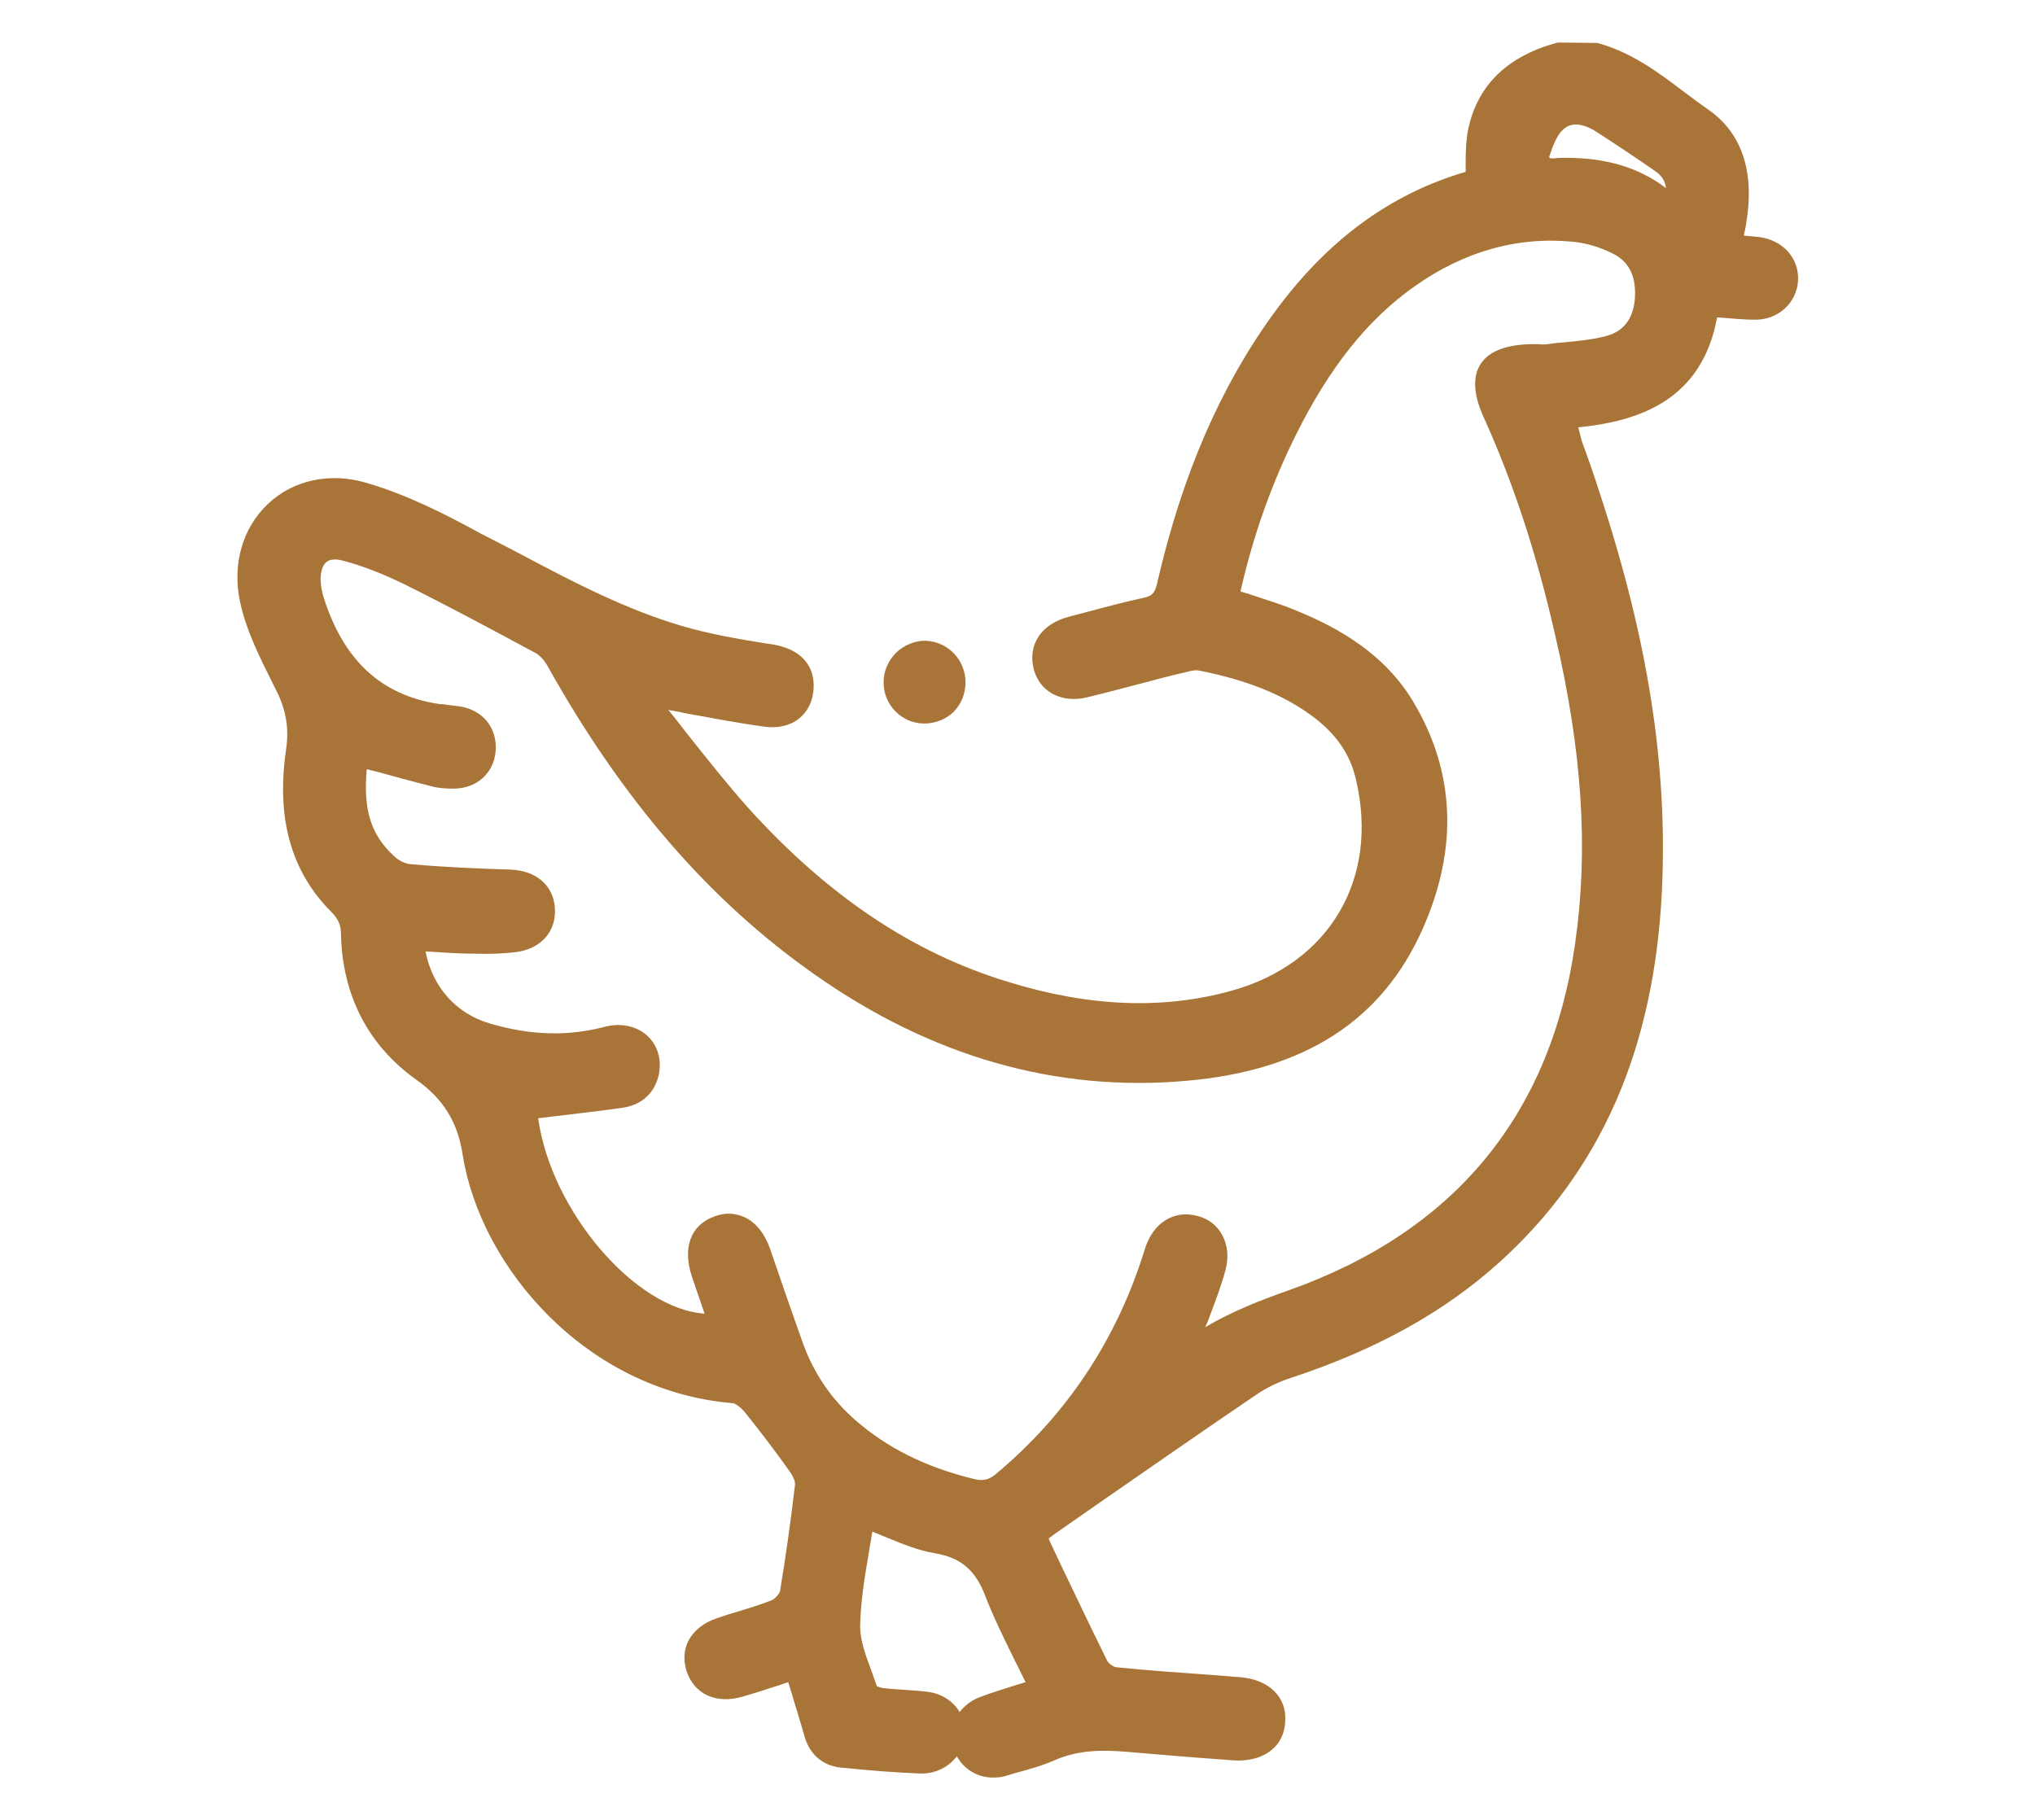 <?xml version="1.0" encoding="utf-8"?>
<!-- Generator: Adobe Illustrator 26.0.0, SVG Export Plug-In . SVG Version: 6.00 Build 0)  -->
<svg version="1.1" id="圖層_1" xmlns="http://www.w3.org/2000/svg" xmlns:xlink="http://www.w3.org/1999/xlink" x="0px" y="0px"
	 viewBox="0 0 45 40.25" style="enable-background:new 0 0 45 40.25;" xml:space="preserve">
<style type="text/css">
	.st0{fill:#808080;}
	.st1{fill:#A97437;}
</style>
<g>
	<path class="st1" d="M38.88,5.24l-0.32-0.03c0.02-0.09,0.04-0.17,0.05-0.25c0.2-1.16-0.09-2.02-0.84-2.54
		c-0.17-0.12-0.35-0.25-0.52-0.38c-0.58-0.44-1.18-0.89-1.93-1.09l-0.86-0.01l-0.05,0.01c-1.08,0.3-1.73,0.93-1.94,1.89
		c-0.05,0.24-0.06,0.5-0.06,0.74c0,0.07,0,0.14,0,0.22c-1.67,0.49-3.06,1.51-4.23,3.11c-1.19,1.63-2.04,3.59-2.59,5.98
		c-0.05,0.22-0.11,0.29-0.3,0.33c-0.42,0.09-0.83,0.2-1.24,0.31l-0.42,0.11c-0.29,0.08-0.52,0.22-0.66,0.43
		c-0.14,0.21-0.18,0.46-0.11,0.73c0.13,0.5,0.62,0.76,1.18,0.62c0.42-0.1,0.83-0.21,1.25-0.32c0.3-0.08,0.6-0.16,0.91-0.23
		c0.11-0.03,0.23-0.06,0.32-0.04c1.06,0.21,1.85,0.53,2.49,1c0.53,0.39,0.84,0.84,0.97,1.39c0.53,2.21-0.58,4.09-2.75,4.69
		c-1.51,0.42-3.14,0.36-4.95-0.2c-2.1-0.64-3.98-1.9-5.74-3.85c-0.48-0.54-0.92-1.1-1.39-1.69c-0.12-0.16-0.24-0.31-0.37-0.47
		c0.12,0.02,0.24,0.04,0.36,0.07c0.61,0.11,1.18,0.22,1.76,0.3c0.3,0.04,0.57-0.02,0.77-0.18c0.19-0.15,0.3-0.38,0.32-0.64
		c0.04-0.54-0.29-0.9-0.91-1l-0.14-0.02c-0.62-0.1-1.26-0.21-1.87-0.39c-1.22-0.36-2.38-0.96-3.49-1.55
		c-0.27-0.14-0.55-0.29-0.83-0.43l-0.1-0.05C9.85,11.37,9,10.94,8.11,10.68c-0.8-0.24-1.62-0.07-2.18,0.46
		c-0.57,0.53-0.8,1.35-0.62,2.18c0.14,0.64,0.45,1.25,0.74,1.83l0.06,0.12c0.22,0.44,0.28,0.83,0.22,1.28
		c-0.23,1.53,0.1,2.72,1,3.62c0.15,0.15,0.21,0.29,0.21,0.49c0.03,1.35,0.6,2.46,1.67,3.22c0.59,0.42,0.91,0.93,1.02,1.65
		c0.39,2.49,2.73,5.23,5.97,5.5c0.05,0,0.17,0.08,0.27,0.2c0.33,0.41,0.66,0.84,1,1.32c0.07,0.1,0.12,0.22,0.11,0.29
		c-0.1,0.85-0.21,1.61-0.33,2.34c-0.01,0.06-0.11,0.18-0.19,0.21c-0.25,0.1-0.52,0.18-0.78,0.26c-0.14,0.04-0.27,0.08-0.41,0.13
		c-0.31,0.1-0.53,0.28-0.65,0.51c-0.1,0.2-0.11,0.43-0.04,0.66c0.17,0.52,0.66,0.74,1.24,0.57c0.28-0.08,0.55-0.17,0.83-0.26
		l0.18-0.06l0.06,0.19c0.1,0.35,0.21,0.68,0.3,1.01c0.12,0.41,0.41,0.65,0.81,0.69c0.7,0.07,1.24,0.11,1.75,0.13
		c0.25,0.01,0.5-0.08,0.69-0.25c0.04-0.04,0.08-0.08,0.12-0.13c0.16,0.29,0.46,0.47,0.8,0.47c0.1,0,0.2-0.01,0.29-0.04l0.2-0.06
		c0.3-0.08,0.62-0.17,0.91-0.3c0.52-0.22,1.05-0.21,1.55-0.17c0.7,0.06,1.41,0.12,2.11,0.17l0.26,0.02
		c0.34,0.02,0.64-0.06,0.85-0.24c0.18-0.15,0.28-0.37,0.29-0.62c0.04-0.54-0.36-0.93-1-0.98l-0.64-0.05c-0.7-0.05-1.4-0.1-2.1-0.17
		c-0.06-0.01-0.17-0.08-0.2-0.15c-0.34-0.69-0.67-1.38-1-2.07l-0.25-0.53c-0.01-0.03-0.03-0.06-0.04-0.1
		c0.05-0.04,0.1-0.07,0.15-0.11l0.99-0.69c1.14-0.79,2.29-1.59,3.44-2.37c0.23-0.16,0.5-0.29,0.78-0.38
		c1.88-0.62,3.38-1.45,4.6-2.55c2.25-2.03,3.43-4.72,3.6-8.22c0.13-2.74-0.3-5.54-1.38-8.81c-0.12-0.38-0.25-0.75-0.39-1.13
		L34.9,9.45c1.3-0.13,2.73-0.57,3.07-2.43c0.05,0,0.11,0.01,0.16,0.01c0.23,0.02,0.46,0.04,0.68,0.04c0,0,0.01,0,0.01,0
		c0.5,0,0.91-0.37,0.94-0.86C39.79,5.71,39.42,5.3,38.88,5.24z M26.75,29.11c0.13-0.35,0.25-0.66,0.34-0.99
		c0.09-0.3,0.06-0.59-0.07-0.82c-0.11-0.2-0.3-0.35-0.54-0.41c-0.52-0.14-0.98,0.15-1.16,0.72c-0.61,1.99-1.72,3.67-3.29,4.98
		c-0.16,0.14-0.3,0.17-0.52,0.11c-1.06-0.26-1.9-0.69-2.59-1.29c-0.54-0.47-0.93-1.05-1.17-1.72c-0.13-0.36-0.25-0.72-0.38-1.08
		c-0.11-0.33-0.23-0.66-0.34-0.99c-0.12-0.34-0.31-0.58-0.56-0.7c-0.11-0.05-0.23-0.08-0.35-0.08c-0.11,0-0.21,0.02-0.32,0.06
		c-0.53,0.19-0.71,0.69-0.5,1.33l0.28,0.82c-1.53-0.1-3.39-2.26-3.68-4.32l0.41-0.05c0.48-0.06,0.96-0.11,1.44-0.18
		c0.43-0.06,0.71-0.31,0.81-0.7c0.08-0.33,0-0.65-0.22-0.87c-0.24-0.24-0.61-0.32-0.98-0.22c-0.8,0.21-1.63,0.19-2.54-0.08
		c-0.74-0.22-1.26-0.81-1.41-1.59l0.17,0.01c0.3,0.02,0.61,0.04,0.91,0.04c0.33,0.01,0.62,0,0.88-0.03c0.58-0.06,0.94-0.45,0.9-0.99
		c-0.04-0.5-0.42-0.82-0.99-0.84c-0.65-0.02-1.42-0.05-2.21-0.12c-0.11-0.01-0.26-0.08-0.37-0.19c-0.5-0.47-0.67-1.01-0.59-1.91
		l0.24,0.06c0.4,0.11,0.8,0.22,1.2,0.32c0.14,0.04,0.32,0.05,0.48,0.05c0.51,0,0.89-0.34,0.93-0.83c0.04-0.51-0.28-0.91-0.8-0.99
		c-0.08-0.01-0.17-0.02-0.25-0.03c-0.06-0.01-0.13-0.02-0.19-0.02c-1.29-0.19-2.13-0.97-2.57-2.38c-0.04-0.14-0.06-0.27-0.06-0.38
		c0-0.14,0.03-0.31,0.14-0.39c0.1-0.07,0.25-0.05,0.36-0.02c0.45,0.12,0.9,0.3,1.35,0.52c0.93,0.46,1.84,0.95,2.92,1.53
		c0.08,0.05,0.18,0.15,0.26,0.3c1.64,2.93,3.56,5.16,5.88,6.79c2.59,1.83,5.37,2.62,8.25,2.36c2.6-0.23,4.31-1.33,5.21-3.36
		c0.79-1.78,0.72-3.48-0.22-5.04c-0.7-1.16-1.87-1.73-2.81-2.09c-0.25-0.09-0.5-0.17-0.77-0.26c-0.07-0.02-0.15-0.05-0.23-0.07
		c0.28-1.23,0.68-2.36,1.22-3.45c0.75-1.51,1.59-2.56,2.62-3.29c1.11-0.79,2.31-1.12,3.55-0.99c0.27,0.03,0.57,0.12,0.85,0.26
		c0.37,0.19,0.52,0.52,0.48,1.02c-0.04,0.42-0.25,0.7-0.63,0.8c-0.3,0.08-0.61,0.11-0.93,0.14c-0.12,0.01-0.24,0.02-0.36,0.04
		c-0.07,0.01-0.15,0.01-0.22,0c-0.04,0-0.08,0-0.13,0c-0.57,0.01-0.95,0.15-1.14,0.44c-0.18,0.28-0.16,0.68,0.07,1.18
		c0.65,1.44,1.17,3.01,1.58,4.82c0.6,2.57,0.74,4.74,0.44,6.82c-0.54,3.79-2.67,6.37-6.35,7.67c-0.57,0.2-1.22,0.45-1.83,0.81
		C26.68,29.29,26.72,29.2,26.75,29.11z M34.26,3.46c0.08-0.24,0.17-0.48,0.31-0.6c0.24-0.22,0.56-0.04,0.66,0.01
		c0.44,0.28,0.89,0.58,1.38,0.92c0.1,0.07,0.21,0.18,0.23,0.37c-0.59-0.45-1.31-0.67-2.21-0.67c-0.08,0-0.17,0-0.25,0.01
		C34.29,3.51,34.25,3.5,34.26,3.46z M20.48,37.41c-0.16-0.02-0.31-0.03-0.47-0.04c-0.16-0.01-0.33-0.02-0.49-0.04
		c-0.05-0.01-0.1-0.03-0.13-0.04c-0.04-0.11-0.08-0.23-0.12-0.34c-0.13-0.35-0.25-0.67-0.25-0.99c0.01-0.54,0.1-1.08,0.19-1.61
		c0.03-0.16,0.05-0.32,0.08-0.48c0.1,0.04,0.19,0.08,0.29,0.12c0.37,0.15,0.72,0.3,1.1,0.36c0.57,0.1,0.89,0.37,1.11,0.95
		c0.19,0.49,0.42,0.95,0.66,1.44c0.08,0.15,0.15,0.31,0.23,0.46l-0.2,0.06c-0.28,0.09-0.55,0.17-0.81,0.27
		c-0.19,0.07-0.34,0.19-0.45,0.33C21.08,37.62,20.81,37.44,20.48,37.41z"/>
	<path class="st1" d="M20.42,16c0.01,0,0.02,0,0.02,0c0.24,0,0.47-0.09,0.64-0.25c0.17-0.17,0.27-0.4,0.27-0.66
		c0-0.5-0.39-0.9-0.88-0.92c-0.01,0-0.02,0-0.02,0c-0.23,0-0.46,0.1-0.63,0.26c-0.18,0.18-0.28,0.41-0.28,0.65
		C19.53,15.58,19.93,15.99,20.42,16z"/>
</g>
</svg>
